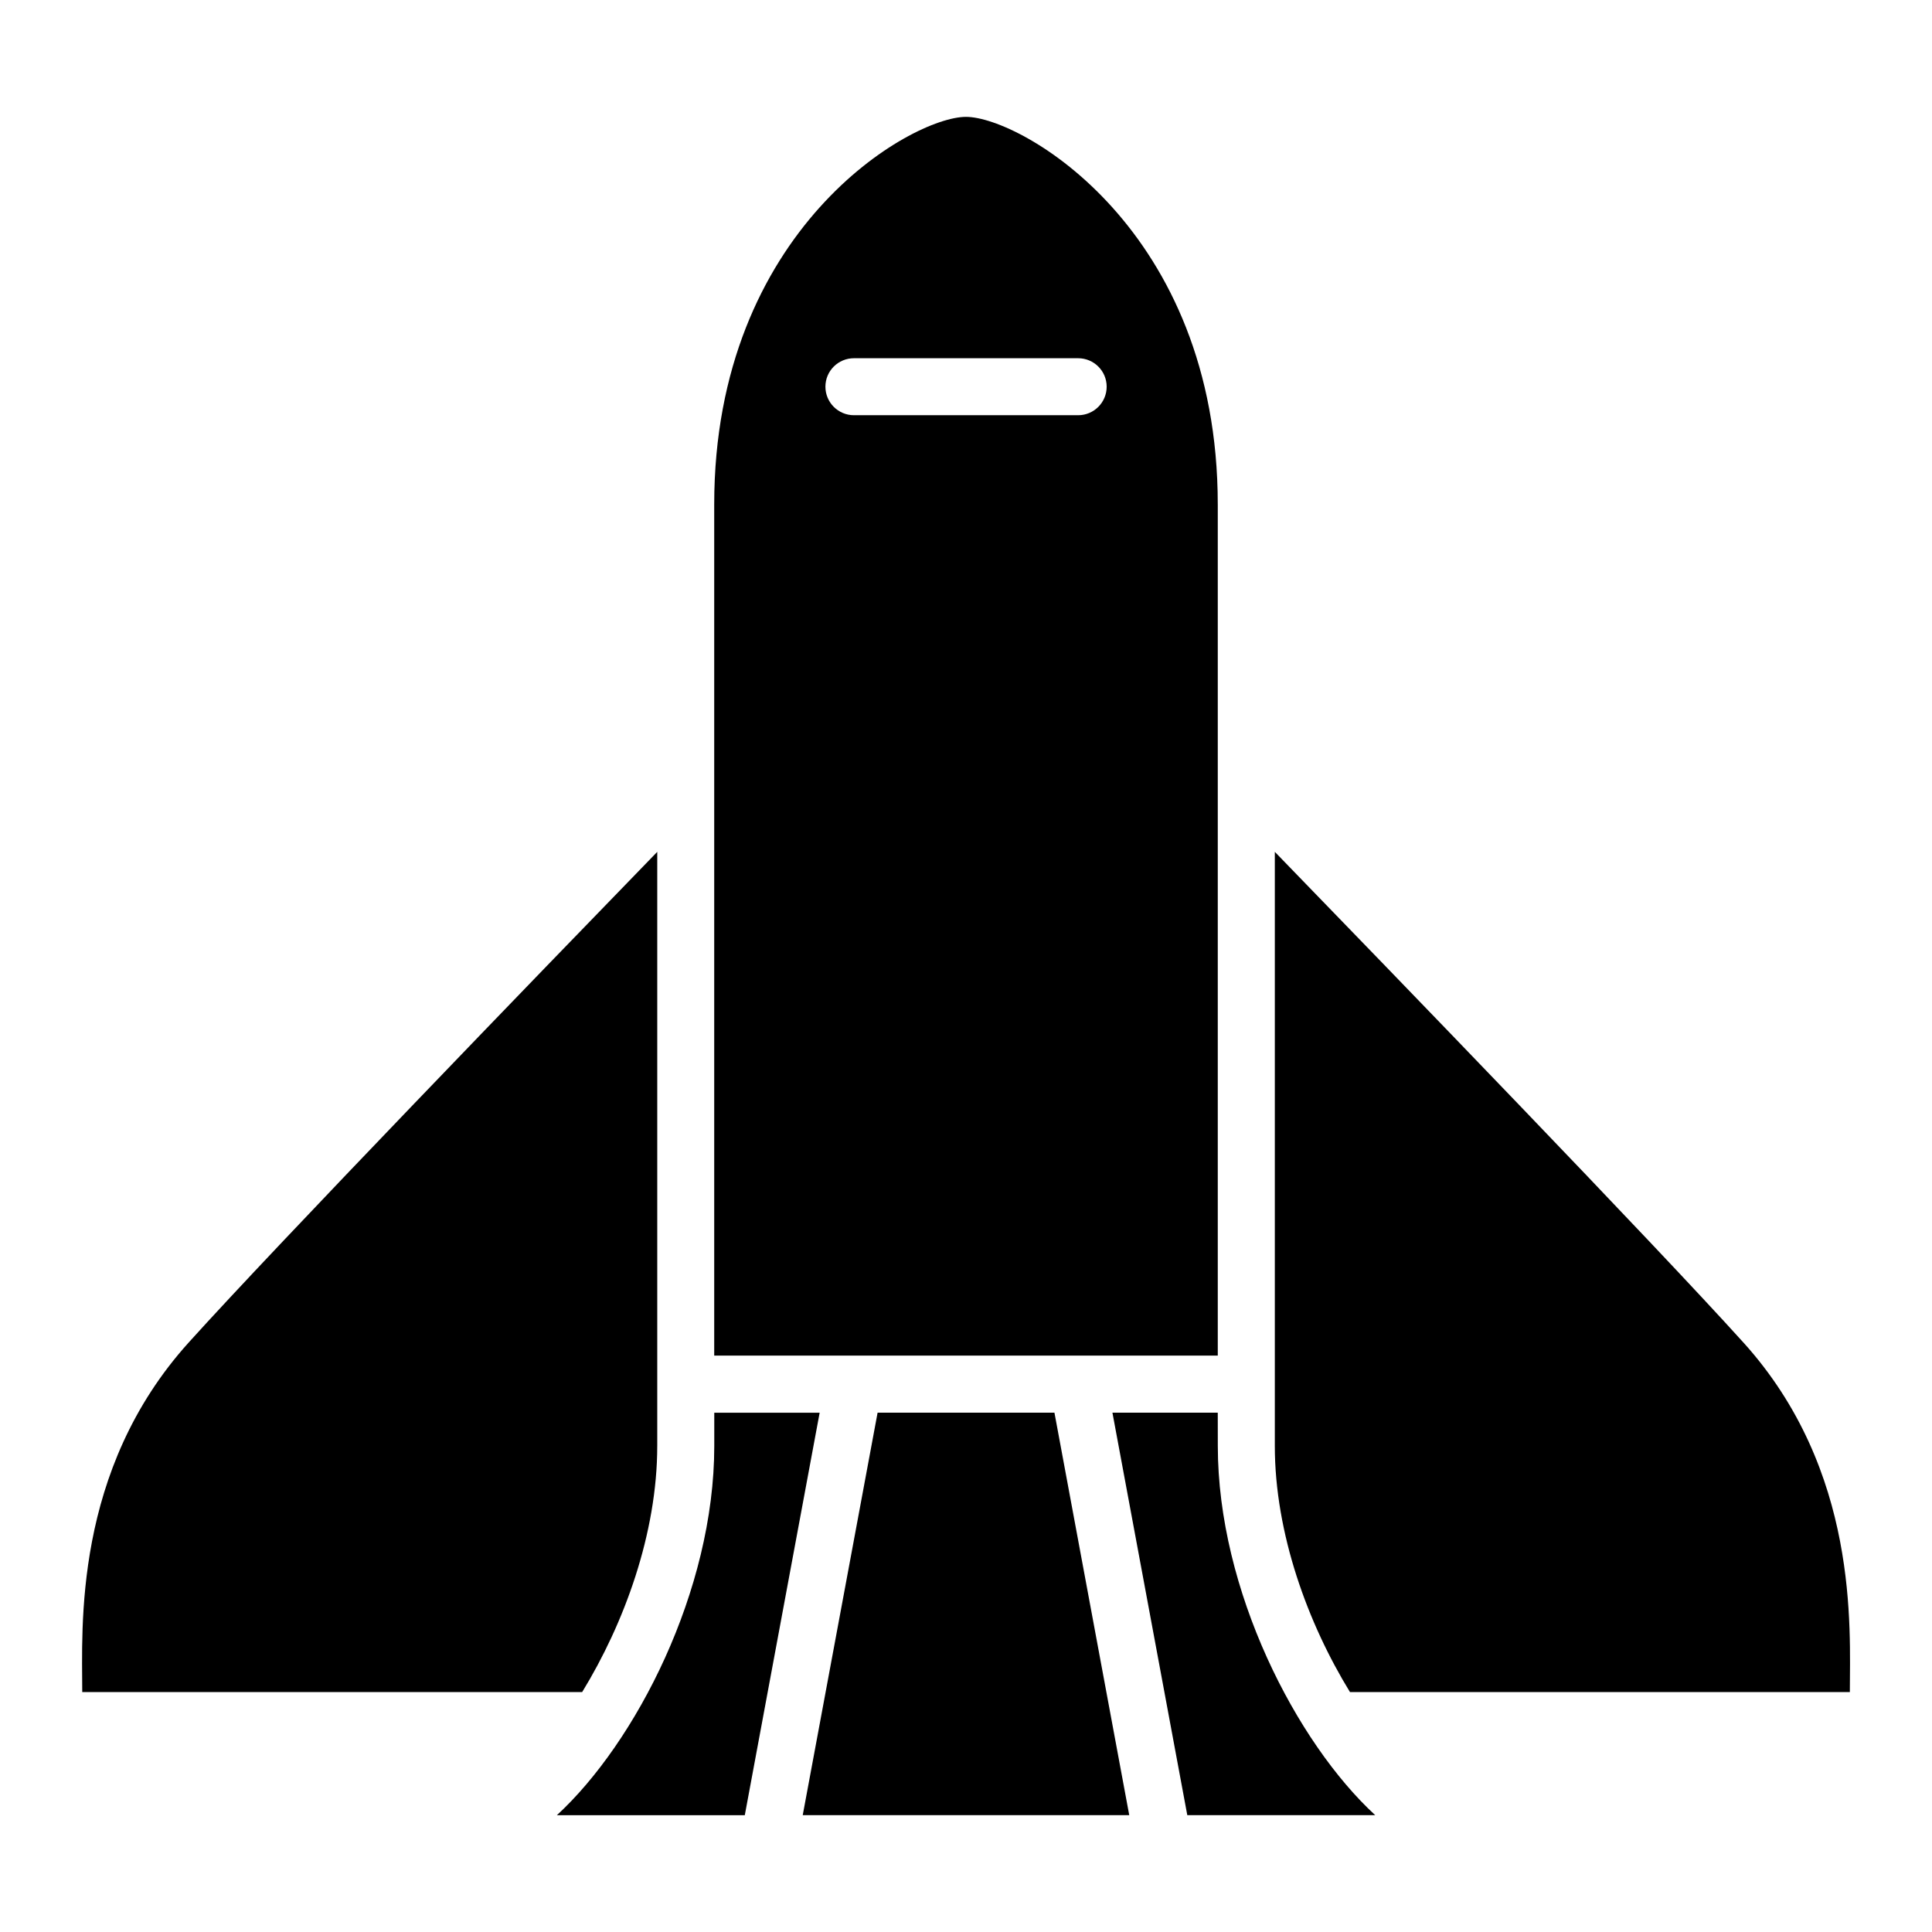 <?xml version="1.0" encoding="UTF-8"?>
<!-- Uploaded to: SVG Repo, www.svgrepo.com, Generator: SVG Repo Mixer Tools -->
<svg fill="#000000" width="800px" height="800px" version="1.1" viewBox="144 144 512 512" xmlns="http://www.w3.org/2000/svg">
 <g>
  <path d="m318.18 527.16v-157.41c-30.859 31.805-100.53 103.82-124.17 130.02-30.699 34.008-28.215 75.633-28.215 92.652h132.48c11.148-18.199 19.902-42.02 19.902-65.258z"/>
  <path d="m606.01 499.77c-23.633-26.199-93.316-98.211-124.17-130.02v157.41c0 23.238 8.754 47.059 19.918 65.258h132.47c0-17.02 2.488-58.645-28.215-92.652z"/>
  <path d="m466.72 277.67c0-72.926-52.223-102.7-66.723-102.7s-66.723 29.789-66.723 102.7v225.58h133.45v-225.58zm-37-23.633h-59.418c-4.172 0-7.559-3.387-7.559-7.559 0-4.172 3.387-7.543 7.559-7.543h59.418c4.172 0 7.559 3.371 7.559 7.543 0 4.176-3.387 7.559-7.559 7.559z"/>
  <path d="m466.72 518.38h-27.914l19.836 106.65h49.797c-20.844-19.191-41.707-59.48-41.707-97.863-0.012-1.621-0.012-4.852-0.012-8.785z"/>
  <path d="m333.29 518.38v8.801c0 38.383-20.859 78.672-41.707 97.863h49.797l19.836-106.65h-27.926z"/>
  <path d="m376.57 518.38-19.836 106.65h86.527l-19.82-106.65z"/>
 </g>
</svg>